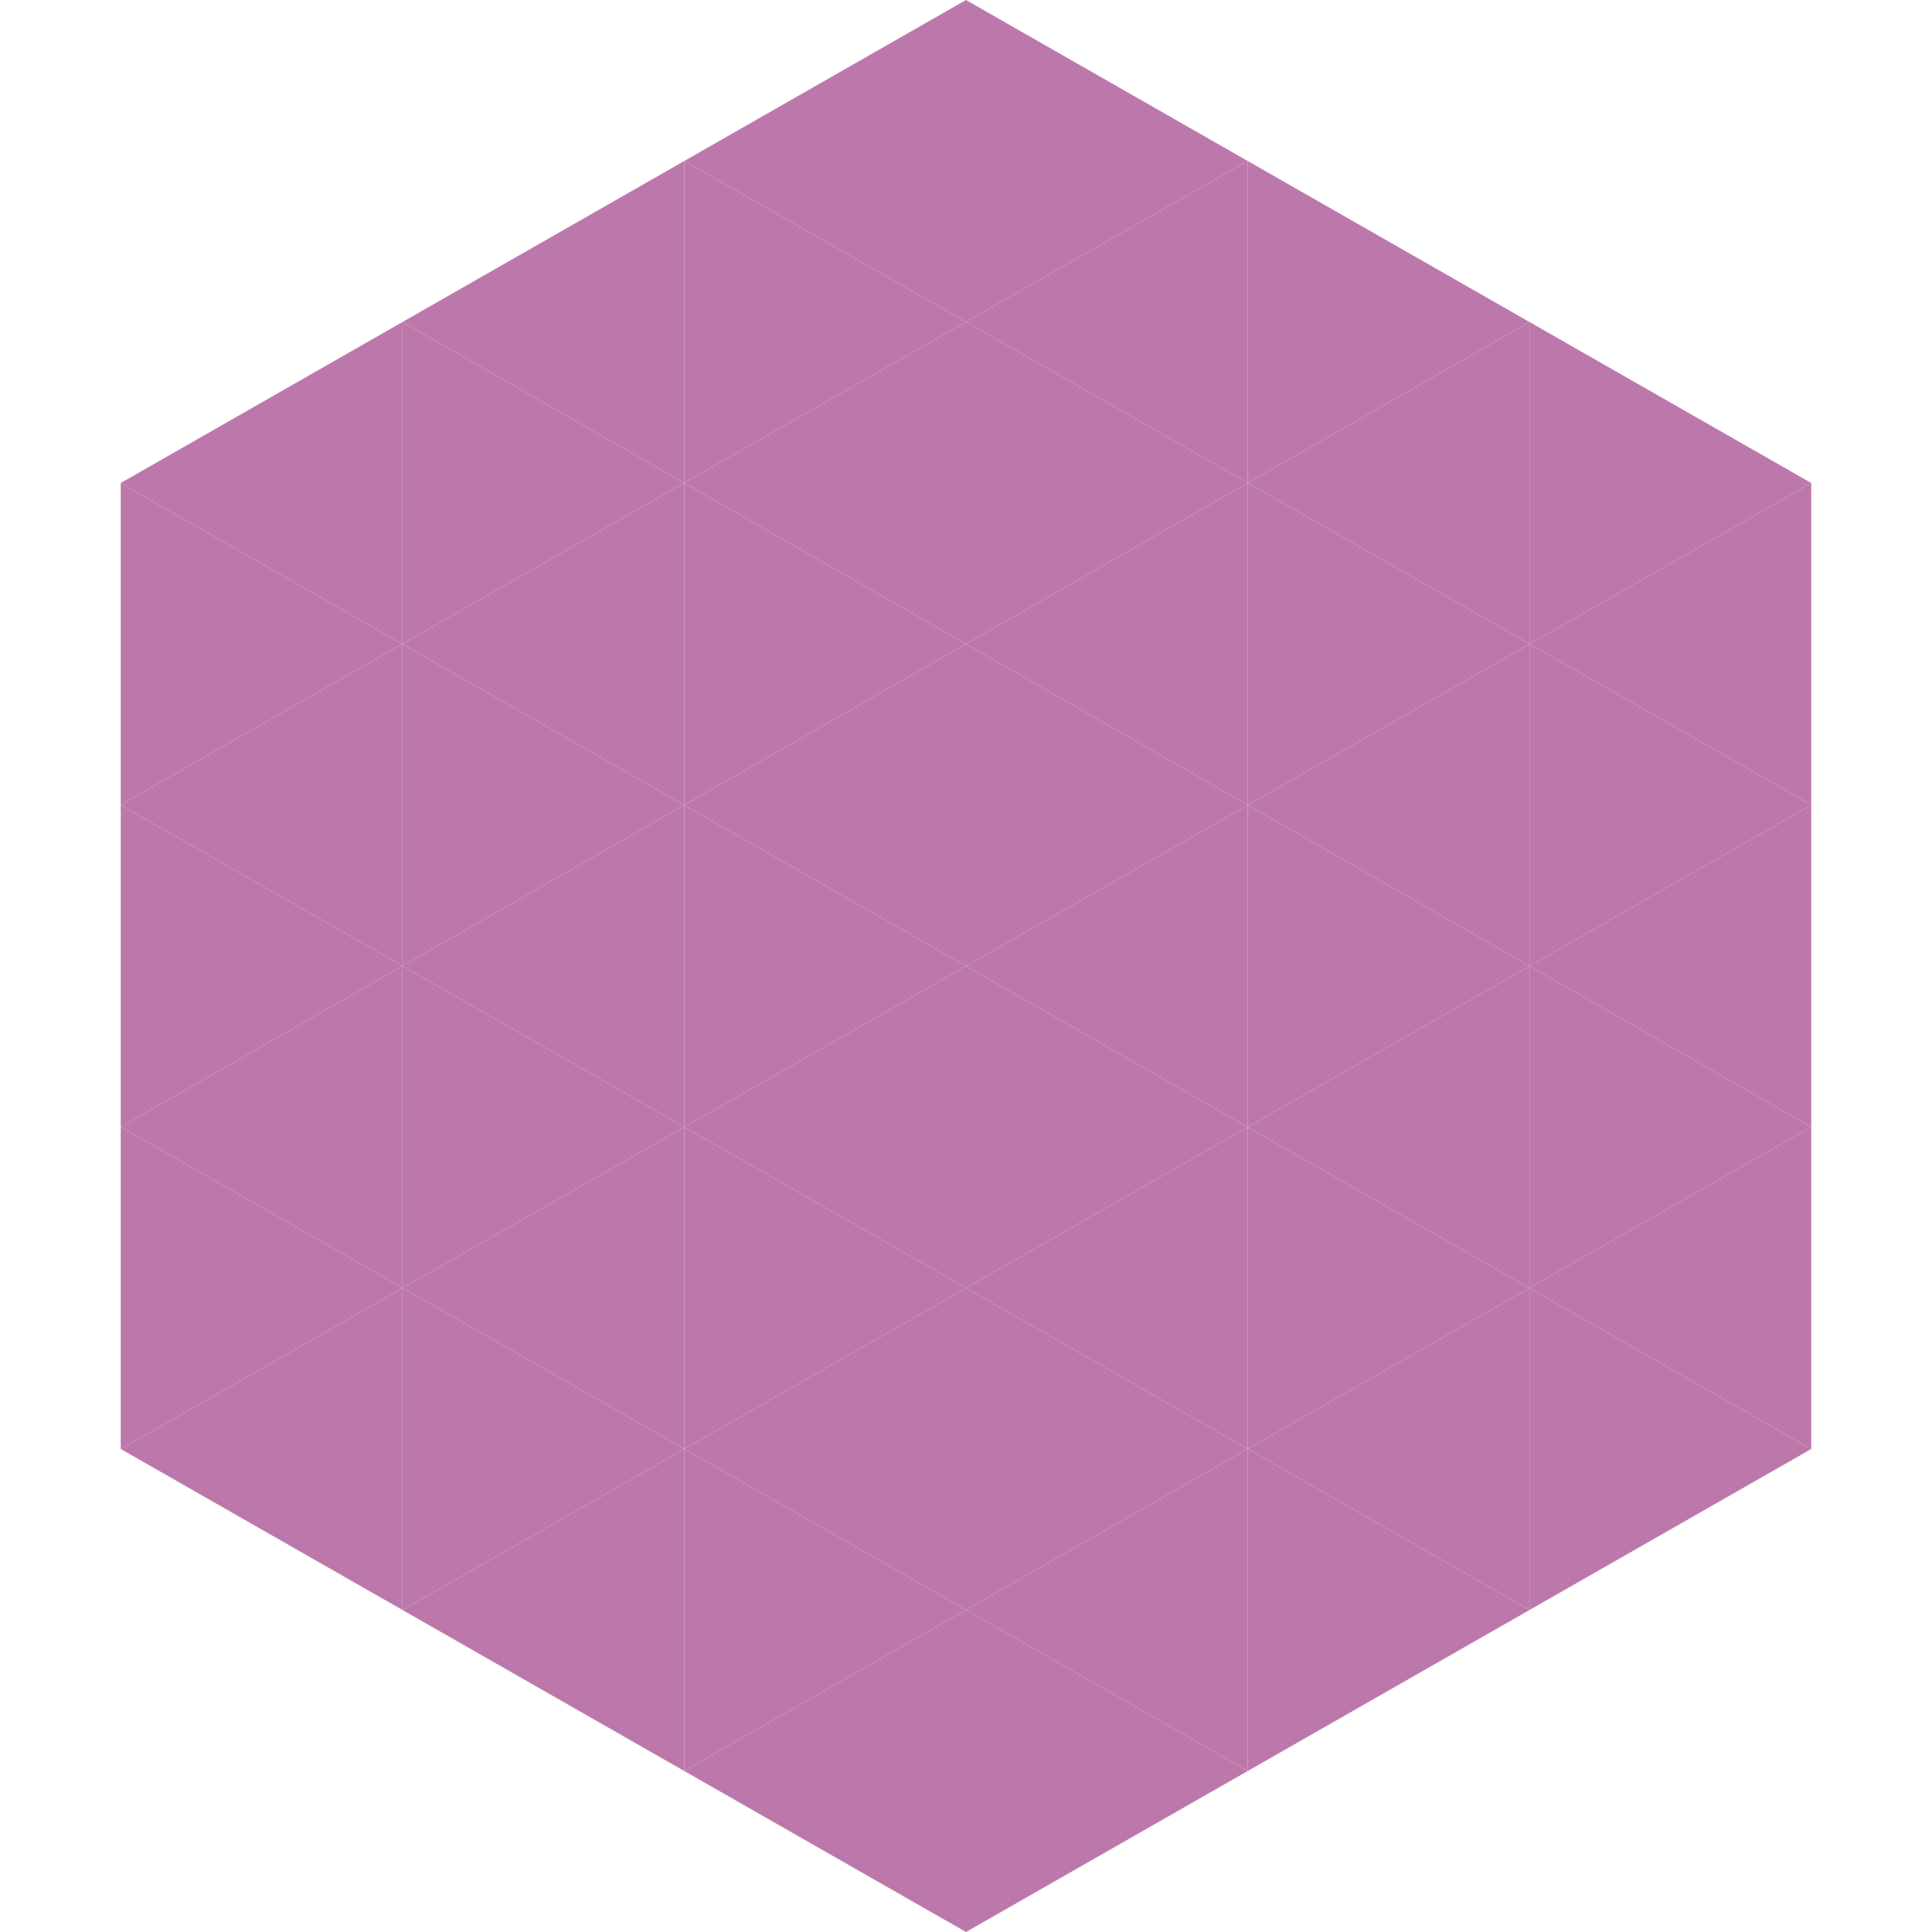 <?xml version="1.0"?>
<!-- Generated by SVGo -->
<svg width="240" height="240"
     xmlns="http://www.w3.org/2000/svg"
     xmlns:xlink="http://www.w3.org/1999/xlink">
<polygon points="50,40 15,60 50,80" style="fill:rgb(189,120,171)" />
<polygon points="190,40 225,60 190,80" style="fill:rgb(189,120,171)" />
<polygon points="15,60 50,80 15,100" style="fill:rgb(189,120,171)" />
<polygon points="225,60 190,80 225,100" style="fill:rgb(189,120,171)" />
<polygon points="50,80 15,100 50,120" style="fill:rgb(189,120,171)" />
<polygon points="190,80 225,100 190,120" style="fill:rgb(189,120,171)" />
<polygon points="15,100 50,120 15,140" style="fill:rgb(189,120,171)" />
<polygon points="225,100 190,120 225,140" style="fill:rgb(189,120,171)" />
<polygon points="50,120 15,140 50,160" style="fill:rgb(189,120,171)" />
<polygon points="190,120 225,140 190,160" style="fill:rgb(189,120,171)" />
<polygon points="15,140 50,160 15,180" style="fill:rgb(189,120,171)" />
<polygon points="225,140 190,160 225,180" style="fill:rgb(189,120,171)" />
<polygon points="50,160 15,180 50,200" style="fill:rgb(189,120,171)" />
<polygon points="190,160 225,180 190,200" style="fill:rgb(189,120,171)" />
<polygon points="15,180 50,200 15,220" style="fill:rgb(255,255,255); fill-opacity:0" />
<polygon points="225,180 190,200 225,220" style="fill:rgb(255,255,255); fill-opacity:0" />
<polygon points="50,0 85,20 50,40" style="fill:rgb(255,255,255); fill-opacity:0" />
<polygon points="190,0 155,20 190,40" style="fill:rgb(255,255,255); fill-opacity:0" />
<polygon points="85,20 50,40 85,60" style="fill:rgb(189,120,171)" />
<polygon points="155,20 190,40 155,60" style="fill:rgb(189,120,171)" />
<polygon points="50,40 85,60 50,80" style="fill:rgb(189,120,171)" />
<polygon points="190,40 155,60 190,80" style="fill:rgb(189,120,171)" />
<polygon points="85,60 50,80 85,100" style="fill:rgb(189,120,171)" />
<polygon points="155,60 190,80 155,100" style="fill:rgb(189,120,171)" />
<polygon points="50,80 85,100 50,120" style="fill:rgb(189,120,171)" />
<polygon points="190,80 155,100 190,120" style="fill:rgb(189,120,171)" />
<polygon points="85,100 50,120 85,140" style="fill:rgb(189,120,171)" />
<polygon points="155,100 190,120 155,140" style="fill:rgb(189,120,171)" />
<polygon points="50,120 85,140 50,160" style="fill:rgb(189,120,171)" />
<polygon points="190,120 155,140 190,160" style="fill:rgb(189,120,171)" />
<polygon points="85,140 50,160 85,180" style="fill:rgb(189,120,171)" />
<polygon points="155,140 190,160 155,180" style="fill:rgb(189,120,171)" />
<polygon points="50,160 85,180 50,200" style="fill:rgb(189,120,171)" />
<polygon points="190,160 155,180 190,200" style="fill:rgb(189,120,171)" />
<polygon points="85,180 50,200 85,220" style="fill:rgb(189,120,171)" />
<polygon points="155,180 190,200 155,220" style="fill:rgb(189,120,171)" />
<polygon points="120,0 85,20 120,40" style="fill:rgb(189,120,171)" />
<polygon points="120,0 155,20 120,40" style="fill:rgb(189,120,171)" />
<polygon points="85,20 120,40 85,60" style="fill:rgb(189,120,171)" />
<polygon points="155,20 120,40 155,60" style="fill:rgb(189,120,171)" />
<polygon points="120,40 85,60 120,80" style="fill:rgb(189,120,171)" />
<polygon points="120,40 155,60 120,80" style="fill:rgb(189,120,171)" />
<polygon points="85,60 120,80 85,100" style="fill:rgb(189,120,171)" />
<polygon points="155,60 120,80 155,100" style="fill:rgb(189,120,171)" />
<polygon points="120,80 85,100 120,120" style="fill:rgb(189,120,171)" />
<polygon points="120,80 155,100 120,120" style="fill:rgb(189,120,171)" />
<polygon points="85,100 120,120 85,140" style="fill:rgb(189,120,171)" />
<polygon points="155,100 120,120 155,140" style="fill:rgb(189,120,171)" />
<polygon points="120,120 85,140 120,160" style="fill:rgb(189,120,171)" />
<polygon points="120,120 155,140 120,160" style="fill:rgb(189,120,171)" />
<polygon points="85,140 120,160 85,180" style="fill:rgb(189,120,171)" />
<polygon points="155,140 120,160 155,180" style="fill:rgb(189,120,171)" />
<polygon points="120,160 85,180 120,200" style="fill:rgb(189,120,171)" />
<polygon points="120,160 155,180 120,200" style="fill:rgb(189,120,171)" />
<polygon points="85,180 120,200 85,220" style="fill:rgb(189,120,171)" />
<polygon points="155,180 120,200 155,220" style="fill:rgb(189,120,171)" />
<polygon points="120,200 85,220 120,240" style="fill:rgb(189,120,171)" />
<polygon points="120,200 155,220 120,240" style="fill:rgb(189,120,171)" />
<polygon points="85,220 120,240 85,260" style="fill:rgb(255,255,255); fill-opacity:0" />
<polygon points="155,220 120,240 155,260" style="fill:rgb(255,255,255); fill-opacity:0" />
</svg>
